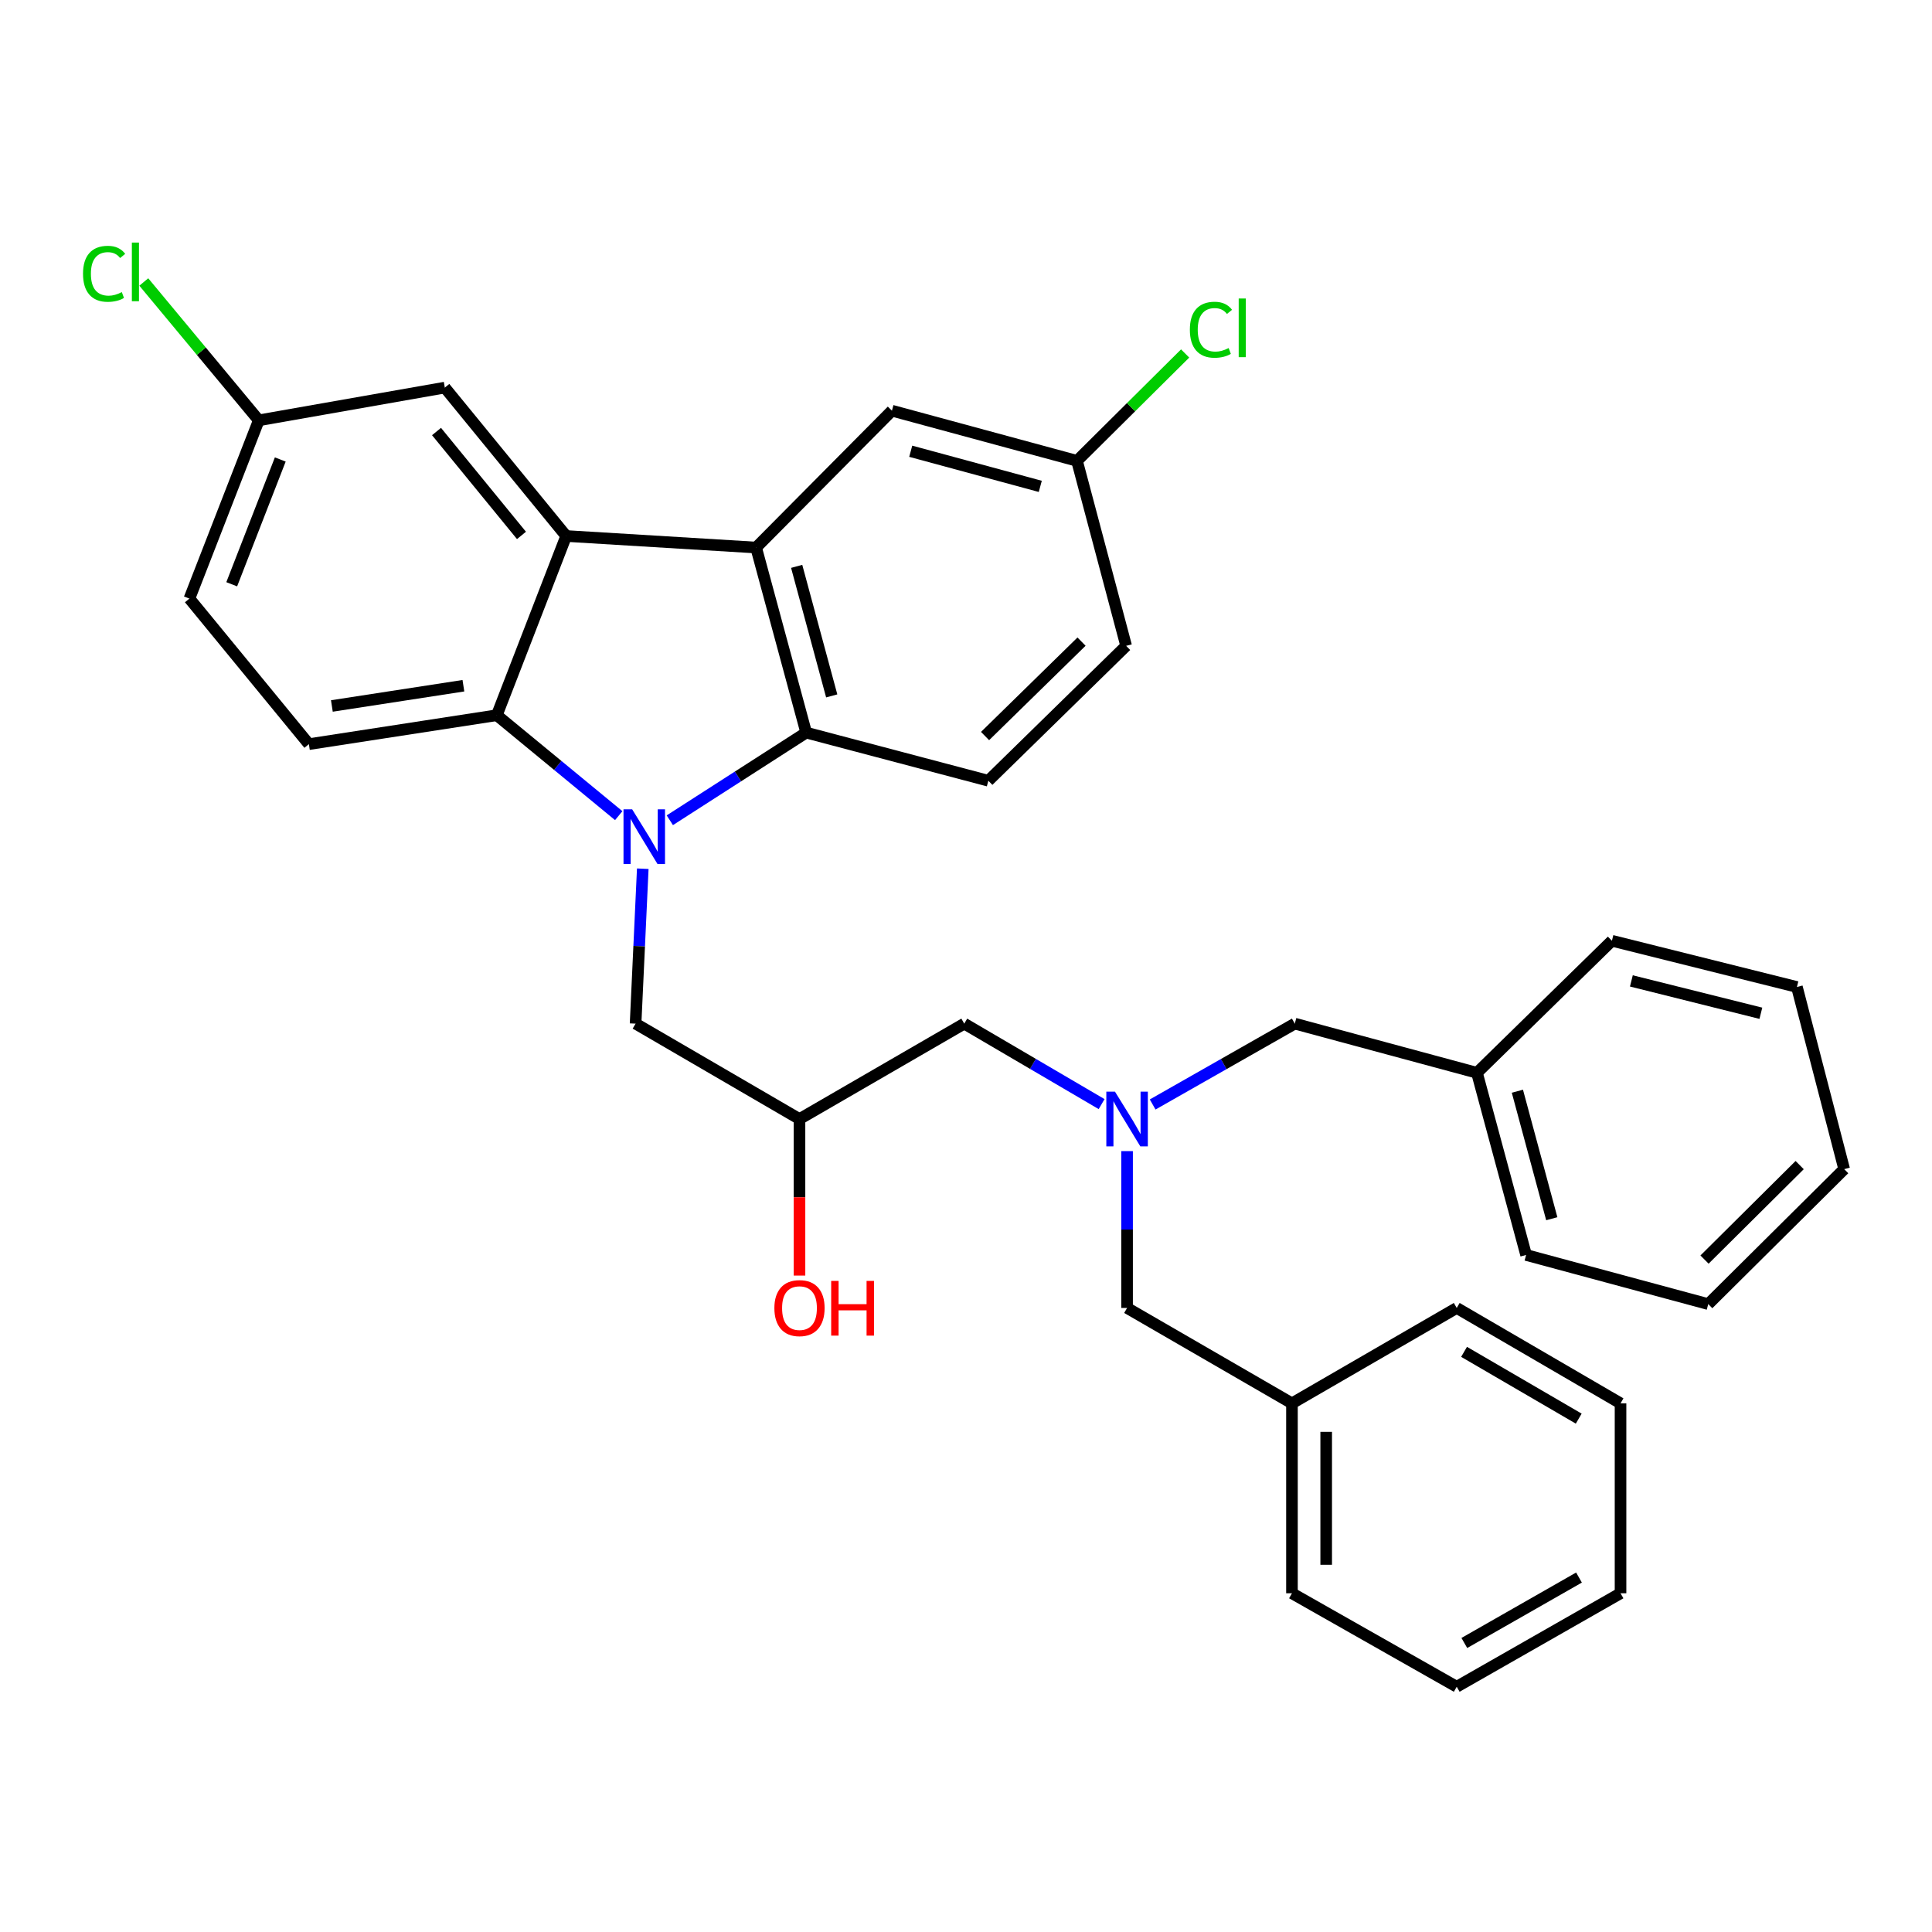 <?xml version='1.0' encoding='iso-8859-1'?>
<svg version='1.1' baseProfile='full'
              xmlns='http://www.w3.org/2000/svg'
                      xmlns:rdkit='http://www.rdkit.org/xml'
                      xmlns:xlink='http://www.w3.org/1999/xlink'
                  xml:space='preserve'
width='1000px' height='1000px' viewBox='0 0 1000 1000'>
<!-- END OF HEADER -->
<rect style='opacity:1.0;fill:#FFFFFF;stroke:none' width='1000' height='1000' x='0' y='0'> </rect>
<path class='bond-2' d='M 320.255,422.18 L 288.699,396.188' style='fill:none;fill-rule:evenodd;stroke:#0000FF;stroke-width:6px;stroke-linecap:butt;stroke-linejoin:miter;stroke-opacity:1' />
<path class='bond-2' d='M 288.699,396.188 L 257.144,370.197' style='fill:none;fill-rule:evenodd;stroke:#000000;stroke-width:6px;stroke-linecap:butt;stroke-linejoin:miter;stroke-opacity:1' />
<path class='bond-3' d='M 346.697,424.559 L 381.989,401.877' style='fill:none;fill-rule:evenodd;stroke:#0000FF;stroke-width:6px;stroke-linecap:butt;stroke-linejoin:miter;stroke-opacity:1' />
<path class='bond-3' d='M 381.989,401.877 L 417.281,379.194' style='fill:none;fill-rule:evenodd;stroke:#000000;stroke-width:6px;stroke-linecap:butt;stroke-linejoin:miter;stroke-opacity:1' />
<path class='bond-4' d='M 332.697,449.644 L 330.838,489.738' style='fill:none;fill-rule:evenodd;stroke:#0000FF;stroke-width:6px;stroke-linecap:butt;stroke-linejoin:miter;stroke-opacity:1' />
<path class='bond-4' d='M 330.838,489.738 L 328.978,529.832' style='fill:none;fill-rule:evenodd;stroke:#000000;stroke-width:6px;stroke-linecap:butt;stroke-linejoin:miter;stroke-opacity:1' />
<path class='bond-0' d='M 293.056,277.434 L 257.144,370.197' style='fill:none;fill-rule:evenodd;stroke:#000000;stroke-width:6px;stroke-linecap:butt;stroke-linejoin:miter;stroke-opacity:1' />
<path class='bond-8' d='M 293.056,277.434 L 230.239,200.618' style='fill:none;fill-rule:evenodd;stroke:#000000;stroke-width:6px;stroke-linecap:butt;stroke-linejoin:miter;stroke-opacity:1' />
<path class='bond-8' d='M 269.916,277.129 L 225.944,223.358' style='fill:none;fill-rule:evenodd;stroke:#000000;stroke-width:6px;stroke-linecap:butt;stroke-linejoin:miter;stroke-opacity:1' />
<path class='bond-33' d='M 293.056,277.434 L 391.361,283.409' style='fill:none;fill-rule:evenodd;stroke:#000000;stroke-width:6px;stroke-linecap:butt;stroke-linejoin:miter;stroke-opacity:1' />
<path class='bond-1' d='M 391.361,283.409 L 417.281,379.194' style='fill:none;fill-rule:evenodd;stroke:#000000;stroke-width:6px;stroke-linecap:butt;stroke-linejoin:miter;stroke-opacity:1' />
<path class='bond-1' d='M 412.354,293.148 L 430.498,360.198' style='fill:none;fill-rule:evenodd;stroke:#000000;stroke-width:6px;stroke-linecap:butt;stroke-linejoin:miter;stroke-opacity:1' />
<path class='bond-9' d='M 391.361,283.409 L 461.66,212.569' style='fill:none;fill-rule:evenodd;stroke:#000000;stroke-width:6px;stroke-linecap:butt;stroke-linejoin:miter;stroke-opacity:1' />
<path class='bond-6' d='M 257.144,370.197 L 159.882,385.17' style='fill:none;fill-rule:evenodd;stroke:#000000;stroke-width:6px;stroke-linecap:butt;stroke-linejoin:miter;stroke-opacity:1' />
<path class='bond-6' d='M 239.858,354.929 L 171.775,365.41' style='fill:none;fill-rule:evenodd;stroke:#000000;stroke-width:6px;stroke-linecap:butt;stroke-linejoin:miter;stroke-opacity:1' />
<path class='bond-7' d='M 417.281,379.194 L 511.56,404.11' style='fill:none;fill-rule:evenodd;stroke:#000000;stroke-width:6px;stroke-linecap:butt;stroke-linejoin:miter;stroke-opacity:1' />
<path class='bond-10' d='M 328.978,529.832 L 413.816,579.212' style='fill:none;fill-rule:evenodd;stroke:#000000;stroke-width:6px;stroke-linecap:butt;stroke-linejoin:miter;stroke-opacity:1' />
<path class='bond-5' d='M 570.193,571.488 L 534.645,550.66' style='fill:none;fill-rule:evenodd;stroke:#0000FF;stroke-width:6px;stroke-linecap:butt;stroke-linejoin:miter;stroke-opacity:1' />
<path class='bond-5' d='M 534.645,550.66 L 499.098,529.832' style='fill:none;fill-rule:evenodd;stroke:#000000;stroke-width:6px;stroke-linecap:butt;stroke-linejoin:miter;stroke-opacity:1' />
<path class='bond-12' d='M 583.375,595.816 L 583.375,636.406' style='fill:none;fill-rule:evenodd;stroke:#0000FF;stroke-width:6px;stroke-linecap:butt;stroke-linejoin:miter;stroke-opacity:1' />
<path class='bond-12' d='M 583.375,636.406 L 583.375,676.995' style='fill:none;fill-rule:evenodd;stroke:#000000;stroke-width:6px;stroke-linecap:butt;stroke-linejoin:miter;stroke-opacity:1' />
<path class='bond-13' d='M 596.612,571.682 L 633.397,550.757' style='fill:none;fill-rule:evenodd;stroke:#0000FF;stroke-width:6px;stroke-linecap:butt;stroke-linejoin:miter;stroke-opacity:1' />
<path class='bond-13' d='M 633.397,550.757 L 670.182,529.832' style='fill:none;fill-rule:evenodd;stroke:#000000;stroke-width:6px;stroke-linecap:butt;stroke-linejoin:miter;stroke-opacity:1' />
<path class='bond-17' d='M 159.882,385.17 L 98.04,309.831' style='fill:none;fill-rule:evenodd;stroke:#000000;stroke-width:6px;stroke-linecap:butt;stroke-linejoin:miter;stroke-opacity:1' />
<path class='bond-16' d='M 511.56,404.11 L 582.892,334.294' style='fill:none;fill-rule:evenodd;stroke:#000000;stroke-width:6px;stroke-linecap:butt;stroke-linejoin:miter;stroke-opacity:1' />
<path class='bond-16' d='M 509.866,380.974 L 559.798,332.103' style='fill:none;fill-rule:evenodd;stroke:#000000;stroke-width:6px;stroke-linecap:butt;stroke-linejoin:miter;stroke-opacity:1' />
<path class='bond-35' d='M 230.239,200.618 L 133.942,217.56' style='fill:none;fill-rule:evenodd;stroke:#000000;stroke-width:6px;stroke-linecap:butt;stroke-linejoin:miter;stroke-opacity:1' />
<path class='bond-34' d='M 461.66,212.569 L 557.455,238.539' style='fill:none;fill-rule:evenodd;stroke:#000000;stroke-width:6px;stroke-linecap:butt;stroke-linejoin:miter;stroke-opacity:1' />
<path class='bond-34' d='M 471.392,233.567 L 538.449,251.746' style='fill:none;fill-rule:evenodd;stroke:#000000;stroke-width:6px;stroke-linecap:butt;stroke-linejoin:miter;stroke-opacity:1' />
<path class='bond-11' d='M 413.816,579.212 L 499.098,529.832' style='fill:none;fill-rule:evenodd;stroke:#000000;stroke-width:6px;stroke-linecap:butt;stroke-linejoin:miter;stroke-opacity:1' />
<path class='bond-20' d='M 413.816,579.212 L 413.816,619.721' style='fill:none;fill-rule:evenodd;stroke:#000000;stroke-width:6px;stroke-linecap:butt;stroke-linejoin:miter;stroke-opacity:1' />
<path class='bond-20' d='M 413.816,619.721 L 413.816,660.231' style='fill:none;fill-rule:evenodd;stroke:#FF0000;stroke-width:6px;stroke-linecap:butt;stroke-linejoin:miter;stroke-opacity:1' />
<path class='bond-22' d='M 583.375,676.995 L 668.715,726.374' style='fill:none;fill-rule:evenodd;stroke:#000000;stroke-width:6px;stroke-linecap:butt;stroke-linejoin:miter;stroke-opacity:1' />
<path class='bond-21' d='M 670.182,529.832 L 764.471,555.28' style='fill:none;fill-rule:evenodd;stroke:#000000;stroke-width:6px;stroke-linecap:butt;stroke-linejoin:miter;stroke-opacity:1' />
<path class='bond-14' d='M 133.942,217.56 L 98.04,309.831' style='fill:none;fill-rule:evenodd;stroke:#000000;stroke-width:6px;stroke-linecap:butt;stroke-linejoin:miter;stroke-opacity:1' />
<path class='bond-14' d='M 145.07,237.826 L 119.939,302.416' style='fill:none;fill-rule:evenodd;stroke:#000000;stroke-width:6px;stroke-linecap:butt;stroke-linejoin:miter;stroke-opacity:1' />
<path class='bond-18' d='M 133.942,217.56 L 104.185,181.757' style='fill:none;fill-rule:evenodd;stroke:#000000;stroke-width:6px;stroke-linecap:butt;stroke-linejoin:miter;stroke-opacity:1' />
<path class='bond-18' d='M 104.185,181.757 L 74.429,145.954' style='fill:none;fill-rule:evenodd;stroke:#00CC00;stroke-width:6px;stroke-linecap:butt;stroke-linejoin:miter;stroke-opacity:1' />
<path class='bond-15' d='M 557.455,238.539 L 582.892,334.294' style='fill:none;fill-rule:evenodd;stroke:#000000;stroke-width:6px;stroke-linecap:butt;stroke-linejoin:miter;stroke-opacity:1' />
<path class='bond-19' d='M 557.455,238.539 L 585.44,210.748' style='fill:none;fill-rule:evenodd;stroke:#000000;stroke-width:6px;stroke-linecap:butt;stroke-linejoin:miter;stroke-opacity:1' />
<path class='bond-19' d='M 585.44,210.748 L 613.426,182.957' style='fill:none;fill-rule:evenodd;stroke:#00CC00;stroke-width:6px;stroke-linecap:butt;stroke-linejoin:miter;stroke-opacity:1' />
<path class='bond-25' d='M 764.471,555.28 L 789.909,649.569' style='fill:none;fill-rule:evenodd;stroke:#000000;stroke-width:6px;stroke-linecap:butt;stroke-linejoin:miter;stroke-opacity:1' />
<path class='bond-25' d='M 785.395,564.808 L 803.201,630.81' style='fill:none;fill-rule:evenodd;stroke:#000000;stroke-width:6px;stroke-linecap:butt;stroke-linejoin:miter;stroke-opacity:1' />
<path class='bond-26' d='M 764.471,555.28 L 834.326,486.931' style='fill:none;fill-rule:evenodd;stroke:#000000;stroke-width:6px;stroke-linecap:butt;stroke-linejoin:miter;stroke-opacity:1' />
<path class='bond-23' d='M 668.715,726.374 L 668.715,824.67' style='fill:none;fill-rule:evenodd;stroke:#000000;stroke-width:6px;stroke-linecap:butt;stroke-linejoin:miter;stroke-opacity:1' />
<path class='bond-23' d='M 686.435,741.119 L 686.435,809.926' style='fill:none;fill-rule:evenodd;stroke:#000000;stroke-width:6px;stroke-linecap:butt;stroke-linejoin:miter;stroke-opacity:1' />
<path class='bond-24' d='M 668.715,726.374 L 753.997,676.995' style='fill:none;fill-rule:evenodd;stroke:#000000;stroke-width:6px;stroke-linecap:butt;stroke-linejoin:miter;stroke-opacity:1' />
<path class='bond-27' d='M 668.715,824.67 L 753.997,873.055' style='fill:none;fill-rule:evenodd;stroke:#000000;stroke-width:6px;stroke-linecap:butt;stroke-linejoin:miter;stroke-opacity:1' />
<path class='bond-30' d='M 753.997,676.995 L 838.786,726.374' style='fill:none;fill-rule:evenodd;stroke:#000000;stroke-width:6px;stroke-linecap:butt;stroke-linejoin:miter;stroke-opacity:1' />
<path class='bond-30' d='M 757.798,699.714 L 817.15,734.28' style='fill:none;fill-rule:evenodd;stroke:#000000;stroke-width:6px;stroke-linecap:butt;stroke-linejoin:miter;stroke-opacity:1' />
<path class='bond-29' d='M 789.909,649.569 L 884.188,675.007' style='fill:none;fill-rule:evenodd;stroke:#000000;stroke-width:6px;stroke-linecap:butt;stroke-linejoin:miter;stroke-opacity:1' />
<path class='bond-28' d='M 834.326,486.931 L 930.082,510.862' style='fill:none;fill-rule:evenodd;stroke:#000000;stroke-width:6px;stroke-linecap:butt;stroke-linejoin:miter;stroke-opacity:1' />
<path class='bond-28' d='M 844.393,507.712 L 911.422,524.464' style='fill:none;fill-rule:evenodd;stroke:#000000;stroke-width:6px;stroke-linecap:butt;stroke-linejoin:miter;stroke-opacity:1' />
<path class='bond-37' d='M 753.997,873.055 L 838.786,824.67' style='fill:none;fill-rule:evenodd;stroke:#000000;stroke-width:6px;stroke-linecap:butt;stroke-linejoin:miter;stroke-opacity:1' />
<path class='bond-37' d='M 757.933,850.407 L 817.285,816.538' style='fill:none;fill-rule:evenodd;stroke:#000000;stroke-width:6px;stroke-linecap:butt;stroke-linejoin:miter;stroke-opacity:1' />
<path class='bond-32' d='M 930.082,510.862 L 954.545,605.141' style='fill:none;fill-rule:evenodd;stroke:#000000;stroke-width:6px;stroke-linecap:butt;stroke-linejoin:miter;stroke-opacity:1' />
<path class='bond-36' d='M 884.188,675.007 L 954.545,605.141' style='fill:none;fill-rule:evenodd;stroke:#000000;stroke-width:6px;stroke-linecap:butt;stroke-linejoin:miter;stroke-opacity:1' />
<path class='bond-36' d='M 882.256,651.953 L 931.506,603.048' style='fill:none;fill-rule:evenodd;stroke:#000000;stroke-width:6px;stroke-linecap:butt;stroke-linejoin:miter;stroke-opacity:1' />
<path class='bond-31' d='M 838.786,726.374 L 838.786,824.67' style='fill:none;fill-rule:evenodd;stroke:#000000;stroke-width:6px;stroke-linecap:butt;stroke-linejoin:miter;stroke-opacity:1' />
<path  class='atom-0' d='M 327.207 418.903
L 336.487 433.903
Q 337.407 435.383, 338.887 438.063
Q 340.367 440.743, 340.447 440.903
L 340.447 418.903
L 344.207 418.903
L 344.207 447.223
L 340.327 447.223
L 330.367 430.823
Q 329.207 428.903, 327.967 426.703
Q 326.767 424.503, 326.407 423.823
L 326.407 447.223
L 322.727 447.223
L 322.727 418.903
L 327.207 418.903
' fill='#0000FF'/>
<path  class='atom-6' d='M 577.115 565.052
L 586.395 580.052
Q 587.315 581.532, 588.795 584.212
Q 590.275 586.892, 590.355 587.052
L 590.355 565.052
L 594.115 565.052
L 594.115 593.372
L 590.235 593.372
L 580.275 576.972
Q 579.115 575.052, 577.875 572.852
Q 576.675 570.652, 576.315 569.972
L 576.315 593.372
L 572.635 593.372
L 572.635 565.052
L 577.115 565.052
' fill='#0000FF'/>
<path  class='atom-19' d='M 42.971 141.715
Q 42.971 134.675, 46.251 130.995
Q 49.571 127.275, 55.851 127.275
Q 61.691 127.275, 64.811 131.395
L 62.171 133.555
Q 59.891 130.555, 55.851 130.555
Q 51.571 130.555, 49.291 133.435
Q 47.051 136.275, 47.051 141.715
Q 47.051 147.315, 49.371 150.195
Q 51.731 153.075, 56.291 153.075
Q 59.411 153.075, 63.051 151.195
L 64.171 154.195
Q 62.691 155.155, 60.451 155.715
Q 58.211 156.275, 55.731 156.275
Q 49.571 156.275, 46.251 152.515
Q 42.971 148.755, 42.971 141.715
' fill='#00CC00'/>
<path  class='atom-19' d='M 68.251 125.555
L 71.931 125.555
L 71.931 155.915
L 68.251 155.915
L 68.251 125.555
' fill='#00CC00'/>
<path  class='atom-20' d='M 615.868 170.667
Q 615.868 163.627, 619.148 159.947
Q 622.468 156.227, 628.748 156.227
Q 634.588 156.227, 637.708 160.347
L 635.068 162.507
Q 632.788 159.507, 628.748 159.507
Q 624.468 159.507, 622.188 162.387
Q 619.948 165.227, 619.948 170.667
Q 619.948 176.267, 622.268 179.147
Q 624.628 182.027, 629.188 182.027
Q 632.308 182.027, 635.948 180.147
L 637.068 183.147
Q 635.588 184.107, 633.348 184.667
Q 631.108 185.227, 628.628 185.227
Q 622.468 185.227, 619.148 181.467
Q 615.868 177.707, 615.868 170.667
' fill='#00CC00'/>
<path  class='atom-20' d='M 641.148 154.507
L 644.828 154.507
L 644.828 184.867
L 641.148 184.867
L 641.148 154.507
' fill='#00CC00'/>
<path  class='atom-21' d='M 400.816 677.075
Q 400.816 670.275, 404.176 666.475
Q 407.536 662.675, 413.816 662.675
Q 420.096 662.675, 423.456 666.475
Q 426.816 670.275, 426.816 677.075
Q 426.816 683.955, 423.416 687.875
Q 420.016 691.755, 413.816 691.755
Q 407.576 691.755, 404.176 687.875
Q 400.816 683.995, 400.816 677.075
M 413.816 688.555
Q 418.136 688.555, 420.456 685.675
Q 422.816 682.755, 422.816 677.075
Q 422.816 671.515, 420.456 668.715
Q 418.136 665.875, 413.816 665.875
Q 409.496 665.875, 407.136 668.675
Q 404.816 671.475, 404.816 677.075
Q 404.816 682.795, 407.136 685.675
Q 409.496 688.555, 413.816 688.555
' fill='#FF0000'/>
<path  class='atom-21' d='M 430.216 662.995
L 434.056 662.995
L 434.056 675.035
L 448.536 675.035
L 448.536 662.995
L 452.376 662.995
L 452.376 691.315
L 448.536 691.315
L 448.536 678.235
L 434.056 678.235
L 434.056 691.315
L 430.216 691.315
L 430.216 662.995
' fill='#FF0000'/>
</svg>
